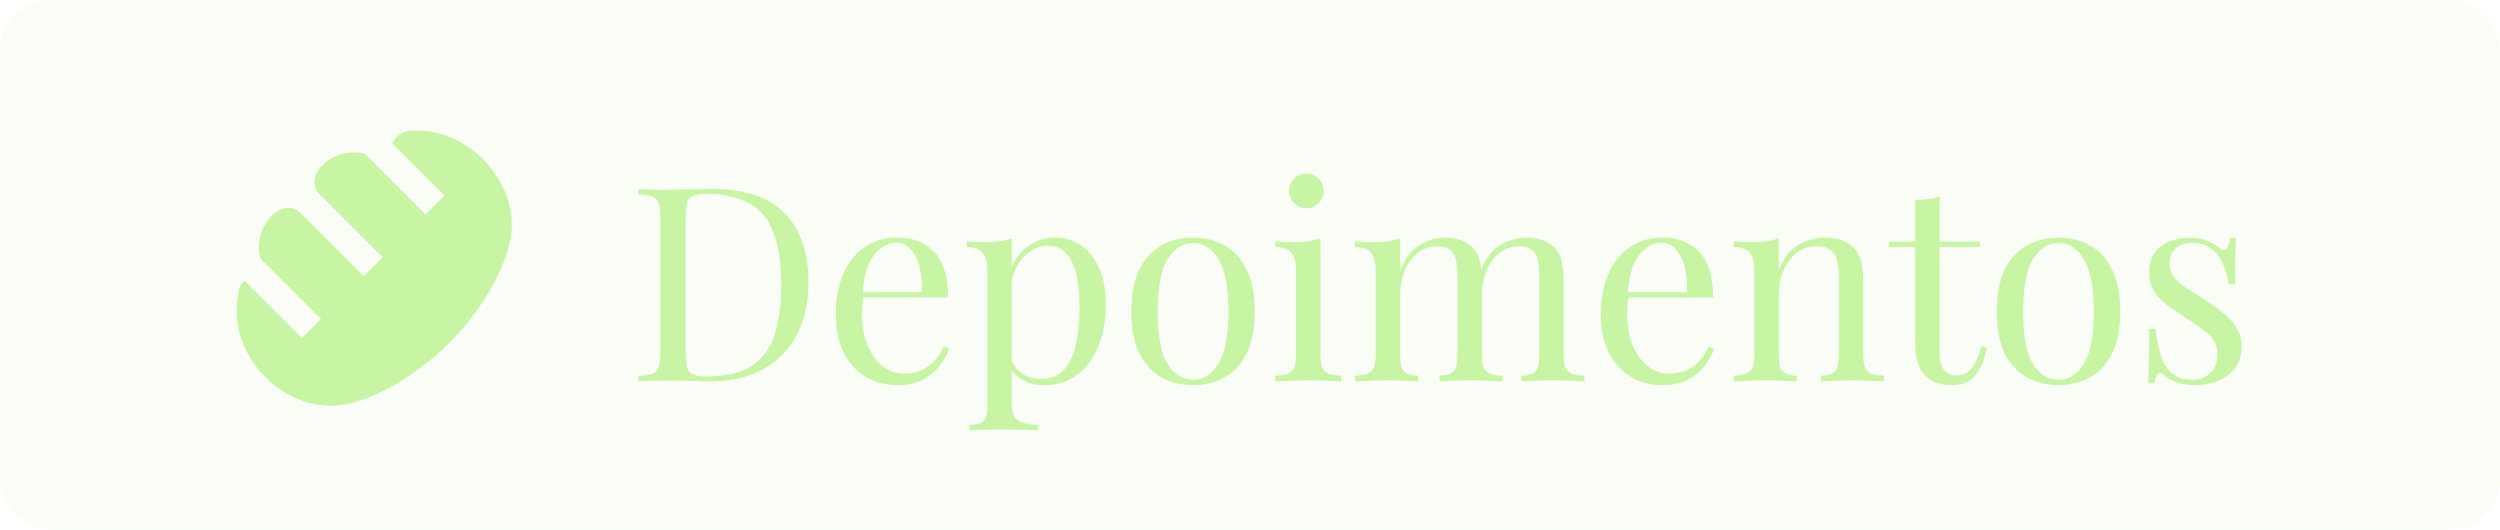 <svg xmlns="http://www.w3.org/2000/svg" width="118" height="25" viewBox="0 0 118 25" fill="none"><rect width="118" height="25" rx="2.405" fill="#C8F5A3" fill-opacity="0.1"></rect><path d="M33.63 8.919C35.16 8.919 36.298 9.304 37.042 10.073C37.786 10.834 38.158 11.929 38.158 13.357C38.158 14.289 37.974 15.105 37.606 15.807C37.247 16.499 36.721 17.038 36.028 17.423C35.336 17.808 34.498 18 33.514 18C33.386 18 33.215 17.996 33.001 17.987C32.788 17.979 32.565 17.974 32.334 17.974C32.112 17.966 31.907 17.962 31.719 17.962C31.419 17.962 31.125 17.966 30.834 17.974C30.543 17.974 30.308 17.983 30.128 18V17.744C30.419 17.726 30.637 17.692 30.782 17.641C30.936 17.59 31.039 17.487 31.09 17.333C31.142 17.179 31.167 16.948 31.167 16.64V10.278C31.167 9.962 31.142 9.731 31.09 9.586C31.039 9.432 30.936 9.329 30.782 9.278C30.637 9.218 30.419 9.184 30.128 9.175V8.919C30.308 8.927 30.543 8.94 30.834 8.957C31.125 8.966 31.411 8.966 31.693 8.957C31.992 8.949 32.33 8.94 32.706 8.932C33.083 8.923 33.391 8.919 33.63 8.919ZM33.309 9.15C32.916 9.15 32.659 9.222 32.54 9.368C32.42 9.513 32.36 9.808 32.36 10.253V16.666C32.36 17.111 32.42 17.406 32.54 17.551C32.668 17.696 32.929 17.769 33.322 17.769C34.254 17.769 34.977 17.602 35.49 17.269C36.003 16.927 36.362 16.431 36.567 15.781C36.772 15.131 36.875 14.34 36.875 13.408C36.875 12.45 36.76 11.659 36.529 11.035C36.306 10.402 35.934 9.932 35.413 9.624C34.9 9.308 34.199 9.15 33.309 9.15ZM42.347 11.215C43.1 11.215 43.686 11.446 44.105 11.907C44.532 12.361 44.746 13.07 44.746 14.037H40.218L40.205 13.793H43.515C43.532 13.374 43.498 12.989 43.412 12.639C43.327 12.279 43.19 11.993 43.002 11.779C42.822 11.565 42.587 11.459 42.296 11.459C41.903 11.459 41.552 11.655 41.244 12.049C40.945 12.442 40.766 13.066 40.706 13.921L40.744 13.973C40.727 14.101 40.714 14.242 40.706 14.396C40.697 14.55 40.693 14.704 40.693 14.857C40.693 15.439 40.787 15.939 40.975 16.358C41.163 16.777 41.407 17.098 41.706 17.32C42.014 17.534 42.33 17.641 42.655 17.641C42.912 17.641 43.156 17.602 43.386 17.525C43.617 17.44 43.831 17.303 44.028 17.115C44.224 16.927 44.395 16.675 44.541 16.358L44.797 16.461C44.703 16.743 44.549 17.017 44.336 17.282C44.122 17.547 43.852 17.765 43.528 17.936C43.203 18.098 42.826 18.18 42.399 18.18C41.783 18.18 41.253 18.038 40.808 17.756C40.372 17.474 40.034 17.085 39.795 16.589C39.564 16.085 39.449 15.507 39.449 14.857C39.449 14.105 39.568 13.459 39.808 12.921C40.047 12.373 40.385 11.954 40.821 11.664C41.257 11.364 41.766 11.215 42.347 11.215ZM47.758 11.253V19.129C47.758 19.496 47.865 19.74 48.079 19.86C48.301 19.988 48.605 20.052 48.99 20.052V20.322C48.802 20.313 48.541 20.3 48.207 20.283C47.874 20.275 47.519 20.27 47.143 20.27C46.878 20.27 46.613 20.275 46.347 20.283C46.091 20.3 45.894 20.313 45.758 20.322V20.052C46.065 20.052 46.283 19.997 46.412 19.886C46.54 19.774 46.604 19.565 46.604 19.257V12.793C46.604 12.408 46.536 12.126 46.399 11.946C46.262 11.758 46.005 11.664 45.629 11.664V11.394C45.903 11.42 46.168 11.433 46.425 11.433C46.672 11.433 46.908 11.42 47.13 11.394C47.361 11.36 47.57 11.313 47.758 11.253ZM49.811 11.215C50.264 11.215 50.67 11.339 51.029 11.587C51.388 11.826 51.67 12.181 51.876 12.651C52.09 13.122 52.196 13.703 52.196 14.396C52.196 14.857 52.141 15.315 52.03 15.768C51.919 16.213 51.743 16.619 51.504 16.987C51.273 17.346 50.969 17.637 50.593 17.859C50.225 18.073 49.781 18.18 49.259 18.18C48.857 18.18 48.507 18.085 48.207 17.897C47.917 17.709 47.72 17.483 47.617 17.218L47.746 17.038C47.865 17.277 48.036 17.478 48.259 17.641C48.489 17.803 48.776 17.885 49.118 17.885C49.597 17.885 49.969 17.735 50.234 17.436C50.499 17.136 50.683 16.739 50.785 16.243C50.897 15.738 50.952 15.182 50.952 14.575C50.952 13.891 50.897 13.331 50.785 12.895C50.674 12.459 50.508 12.134 50.285 11.92C50.063 11.707 49.789 11.6 49.464 11.6C49.045 11.6 48.665 11.775 48.323 12.126C47.981 12.467 47.763 12.989 47.669 13.69L47.515 13.511C47.609 12.784 47.865 12.22 48.284 11.818C48.712 11.416 49.221 11.215 49.811 11.215ZM56.314 11.215C56.862 11.215 57.353 11.335 57.789 11.574C58.225 11.813 58.572 12.19 58.828 12.703C59.093 13.216 59.226 13.883 59.226 14.704C59.226 15.524 59.093 16.192 58.828 16.704C58.572 17.209 58.225 17.581 57.789 17.82C57.353 18.06 56.862 18.18 56.314 18.18C55.776 18.18 55.284 18.06 54.839 17.82C54.403 17.581 54.053 17.209 53.788 16.704C53.531 16.192 53.403 15.524 53.403 14.704C53.403 13.883 53.531 13.216 53.788 12.703C54.053 12.19 54.403 11.813 54.839 11.574C55.284 11.335 55.776 11.215 56.314 11.215ZM56.314 11.471C55.827 11.471 55.425 11.724 55.109 12.228C54.801 12.733 54.647 13.558 54.647 14.704C54.647 15.849 54.801 16.675 55.109 17.179C55.425 17.675 55.827 17.923 56.314 17.923C56.802 17.923 57.199 17.675 57.507 17.179C57.824 16.675 57.982 15.849 57.982 14.704C57.982 13.558 57.824 12.733 57.507 12.228C57.199 11.724 56.802 11.471 56.314 11.471ZM61.661 8.188C61.883 8.188 62.076 8.269 62.238 8.431C62.401 8.594 62.482 8.786 62.482 9.009C62.482 9.231 62.401 9.423 62.238 9.586C62.076 9.748 61.883 9.83 61.661 9.83C61.439 9.83 61.246 9.748 61.084 9.586C60.921 9.423 60.84 9.231 60.84 9.009C60.84 8.786 60.921 8.594 61.084 8.431C61.246 8.269 61.439 8.188 61.661 8.188ZM62.328 11.253V16.807C62.328 17.166 62.401 17.41 62.546 17.538C62.7 17.666 62.952 17.731 63.303 17.731V18C63.157 17.991 62.935 17.983 62.636 17.974C62.345 17.957 62.05 17.949 61.751 17.949C61.46 17.949 61.165 17.957 60.866 17.974C60.567 17.983 60.344 17.991 60.199 18V17.731C60.55 17.731 60.797 17.666 60.943 17.538C61.097 17.41 61.174 17.166 61.174 16.807V12.793C61.174 12.408 61.105 12.126 60.968 11.946C60.832 11.758 60.575 11.664 60.199 11.664V11.394C60.472 11.42 60.738 11.433 60.994 11.433C61.242 11.433 61.477 11.42 61.7 11.394C61.93 11.36 62.14 11.313 62.328 11.253ZM68.189 11.215C68.489 11.215 68.749 11.258 68.972 11.343C69.194 11.429 69.378 11.548 69.523 11.702C69.686 11.873 69.797 12.096 69.857 12.369C69.917 12.643 69.947 12.981 69.947 13.383V16.807C69.947 17.166 70.019 17.41 70.165 17.538C70.319 17.666 70.571 17.731 70.921 17.731V18C70.776 17.991 70.554 17.983 70.254 17.974C69.955 17.957 69.664 17.949 69.382 17.949C69.1 17.949 68.822 17.957 68.549 17.974C68.283 17.983 68.082 17.991 67.946 18V17.731C68.254 17.731 68.472 17.666 68.6 17.538C68.728 17.41 68.792 17.166 68.792 16.807V13.1C68.792 12.835 68.775 12.591 68.741 12.369C68.707 12.147 68.621 11.967 68.484 11.831C68.347 11.694 68.125 11.625 67.817 11.625C67.484 11.625 67.185 11.728 66.919 11.933C66.663 12.138 66.458 12.421 66.304 12.78C66.159 13.13 66.086 13.524 66.086 13.96V16.807C66.086 17.166 66.15 17.41 66.278 17.538C66.406 17.666 66.624 17.731 66.932 17.731V18C66.796 17.991 66.59 17.983 66.317 17.974C66.052 17.957 65.778 17.949 65.496 17.949C65.214 17.949 64.923 17.957 64.624 17.974C64.324 17.983 64.102 17.991 63.957 18V17.731C64.307 17.731 64.555 17.666 64.701 17.538C64.855 17.41 64.931 17.166 64.931 16.807V12.793C64.931 12.408 64.863 12.126 64.726 11.946C64.589 11.758 64.333 11.664 63.957 11.664V11.394C64.23 11.42 64.495 11.433 64.752 11.433C65 11.433 65.235 11.42 65.457 11.394C65.688 11.36 65.898 11.313 66.086 11.253V12.767C66.308 12.211 66.612 11.813 66.996 11.574C67.381 11.335 67.779 11.215 68.189 11.215ZM72.05 11.215C72.349 11.215 72.61 11.258 72.832 11.343C73.055 11.429 73.239 11.548 73.384 11.702C73.546 11.873 73.658 12.096 73.718 12.369C73.777 12.643 73.807 12.981 73.807 13.383V16.807C73.807 17.166 73.88 17.41 74.025 17.538C74.179 17.666 74.431 17.731 74.782 17.731V18C74.637 17.991 74.414 17.983 74.115 17.974C73.816 17.957 73.525 17.949 73.243 17.949C72.961 17.949 72.683 17.957 72.409 17.974C72.144 17.983 71.943 17.991 71.806 18V17.731C72.114 17.731 72.332 17.666 72.46 17.538C72.589 17.41 72.653 17.166 72.653 16.807V13.1C72.653 12.835 72.636 12.591 72.602 12.369C72.567 12.147 72.482 11.967 72.345 11.831C72.208 11.694 71.986 11.625 71.678 11.625C71.345 11.625 71.045 11.728 70.78 11.933C70.524 12.138 70.319 12.416 70.165 12.767C70.019 13.117 69.947 13.511 69.947 13.947L69.908 12.754C70.139 12.164 70.451 11.762 70.844 11.548C71.238 11.326 71.64 11.215 72.05 11.215ZM78.459 11.215C79.212 11.215 79.798 11.446 80.217 11.907C80.644 12.361 80.858 13.07 80.858 14.037H76.33L76.317 13.793H79.627C79.644 13.374 79.609 12.989 79.524 12.639C79.439 12.279 79.302 11.993 79.114 11.779C78.934 11.565 78.699 11.459 78.408 11.459C78.015 11.459 77.664 11.655 77.356 12.049C77.057 12.442 76.877 13.066 76.818 13.921L76.856 13.973C76.839 14.101 76.826 14.242 76.818 14.396C76.809 14.55 76.805 14.704 76.805 14.857C76.805 15.439 76.899 15.939 77.087 16.358C77.275 16.777 77.519 17.098 77.818 17.32C78.126 17.534 78.442 17.641 78.767 17.641C79.024 17.641 79.267 17.602 79.498 17.525C79.729 17.44 79.943 17.303 80.14 17.115C80.336 16.927 80.507 16.675 80.653 16.358L80.909 16.461C80.815 16.743 80.661 17.017 80.448 17.282C80.234 17.547 79.964 17.765 79.639 17.936C79.314 18.098 78.938 18.18 78.511 18.18C77.895 18.18 77.365 18.038 76.92 17.756C76.484 17.474 76.146 17.085 75.907 16.589C75.676 16.085 75.561 15.507 75.561 14.857C75.561 14.105 75.68 13.459 75.92 12.921C76.159 12.373 76.497 11.954 76.933 11.664C77.369 11.364 77.878 11.215 78.459 11.215ZM86.141 11.215C86.466 11.215 86.735 11.258 86.949 11.343C87.171 11.429 87.355 11.548 87.5 11.702C87.663 11.873 87.778 12.087 87.847 12.344C87.915 12.6 87.949 12.946 87.949 13.383V16.807C87.949 17.166 88.022 17.41 88.167 17.538C88.321 17.666 88.573 17.731 88.924 17.731V18C88.779 17.991 88.556 17.983 88.257 17.974C87.958 17.957 87.667 17.949 87.385 17.949C87.103 17.949 86.825 17.957 86.551 17.974C86.286 17.983 86.085 17.991 85.948 18V17.731C86.256 17.731 86.474 17.666 86.602 17.538C86.731 17.41 86.795 17.166 86.795 16.807V13.1C86.795 12.835 86.773 12.591 86.731 12.369C86.688 12.147 86.59 11.967 86.436 11.831C86.29 11.694 86.064 11.625 85.756 11.625C85.397 11.625 85.08 11.728 84.807 11.933C84.542 12.138 84.332 12.421 84.178 12.78C84.033 13.13 83.96 13.524 83.96 13.96V16.807C83.96 17.166 84.024 17.41 84.153 17.538C84.281 17.666 84.499 17.731 84.807 17.731V18C84.67 17.991 84.465 17.983 84.191 17.974C83.926 17.957 83.652 17.949 83.37 17.949C83.088 17.949 82.797 17.957 82.498 17.974C82.199 17.983 81.976 17.991 81.831 18V17.731C82.182 17.731 82.43 17.666 82.575 17.538C82.729 17.41 82.806 17.166 82.806 16.807V12.793C82.806 12.408 82.737 12.126 82.601 11.946C82.464 11.758 82.207 11.664 81.831 11.664V11.394C82.105 11.42 82.37 11.433 82.626 11.433C82.874 11.433 83.109 11.42 83.332 11.394C83.562 11.36 83.772 11.313 83.96 11.253V12.767C84.183 12.185 84.49 11.783 84.884 11.561C85.286 11.33 85.705 11.215 86.141 11.215ZM91.549 9.265V11.407H93.448V11.664H91.549V16.628C91.549 17.029 91.622 17.312 91.767 17.474C91.913 17.637 92.114 17.718 92.37 17.718C92.627 17.718 92.849 17.615 93.037 17.41C93.225 17.196 93.388 16.841 93.525 16.345L93.781 16.41C93.696 16.905 93.525 17.325 93.268 17.666C93.02 18.009 92.635 18.18 92.114 18.18C91.823 18.18 91.584 18.141 91.395 18.064C91.207 17.996 91.04 17.893 90.895 17.756C90.707 17.56 90.575 17.325 90.498 17.051C90.429 16.777 90.395 16.414 90.395 15.961V11.664H89.164V11.407H90.395V9.445C90.609 9.436 90.814 9.419 91.011 9.393C91.207 9.368 91.387 9.325 91.549 9.265ZM97.161 11.215C97.708 11.215 98.2 11.335 98.636 11.574C99.072 11.813 99.418 12.19 99.675 12.703C99.94 13.216 100.073 13.883 100.073 14.704C100.073 15.524 99.94 16.192 99.675 16.704C99.418 17.209 99.072 17.581 98.636 17.82C98.2 18.06 97.708 18.18 97.161 18.18C96.622 18.18 96.131 18.06 95.686 17.82C95.25 17.581 94.899 17.209 94.634 16.704C94.378 16.192 94.249 15.524 94.249 14.704C94.249 13.883 94.378 13.216 94.634 12.703C94.899 12.19 95.25 11.813 95.686 11.574C96.131 11.335 96.622 11.215 97.161 11.215ZM97.161 11.471C96.674 11.471 96.272 11.724 95.955 12.228C95.648 12.733 95.494 13.558 95.494 14.704C95.494 15.849 95.648 16.675 95.955 17.179C96.272 17.675 96.674 17.923 97.161 17.923C97.648 17.923 98.046 17.675 98.354 17.179C98.67 16.675 98.829 15.849 98.829 14.704C98.829 13.558 98.67 12.733 98.354 12.228C98.046 11.724 97.648 11.471 97.161 11.471ZM103.342 11.215C103.684 11.215 103.974 11.27 104.214 11.382C104.453 11.493 104.628 11.595 104.74 11.689C105.022 11.92 105.193 11.766 105.253 11.228H105.548C105.531 11.467 105.518 11.754 105.509 12.087C105.501 12.412 105.496 12.852 105.496 13.408H105.201C105.15 13.092 105.06 12.784 104.932 12.485C104.812 12.185 104.633 11.942 104.393 11.754C104.154 11.557 103.842 11.459 103.457 11.459C103.158 11.459 102.905 11.544 102.7 11.715C102.504 11.877 102.405 12.121 102.405 12.446C102.405 12.703 102.482 12.925 102.636 13.113C102.79 13.293 102.991 13.464 103.239 13.626C103.487 13.78 103.756 13.951 104.047 14.139C104.372 14.345 104.667 14.554 104.932 14.768C105.197 14.982 105.407 15.217 105.56 15.473C105.723 15.73 105.804 16.033 105.804 16.384C105.804 16.777 105.702 17.106 105.496 17.372C105.291 17.637 105.022 17.837 104.688 17.974C104.363 18.111 104.004 18.18 103.611 18.18C103.423 18.18 103.243 18.163 103.072 18.128C102.91 18.103 102.752 18.06 102.598 18C102.512 17.957 102.422 17.906 102.328 17.846C102.243 17.786 102.157 17.722 102.072 17.654C101.986 17.585 101.909 17.59 101.841 17.666C101.772 17.735 101.721 17.876 101.687 18.09H101.392C101.409 17.816 101.422 17.483 101.43 17.089C101.439 16.696 101.443 16.174 101.443 15.524H101.738C101.798 16.003 101.884 16.422 101.995 16.782C102.106 17.141 102.281 17.423 102.521 17.628C102.76 17.825 103.094 17.923 103.521 17.923C103.692 17.923 103.863 17.885 104.034 17.808C104.214 17.731 104.363 17.602 104.483 17.423C104.603 17.243 104.663 17.004 104.663 16.704C104.663 16.328 104.526 16.02 104.252 15.781C103.979 15.542 103.632 15.289 103.213 15.024C102.905 14.828 102.615 14.631 102.341 14.434C102.076 14.238 101.858 14.015 101.687 13.767C101.524 13.519 101.443 13.22 101.443 12.869C101.443 12.485 101.529 12.172 101.7 11.933C101.879 11.685 102.114 11.505 102.405 11.394C102.696 11.275 103.008 11.215 103.342 11.215Z" fill="#C8F5A3"></path><path d="M11.546 13.252C11.373 13.392 11.301 13.575 11.272 13.709C10.947 15.208 11.42 16.657 12.468 17.741C13.472 18.78 14.998 19.429 16.539 19.038C18.181 18.621 19.833 17.518 21.195 16.21L21.204 16.2L21.213 16.191C22.522 14.829 23.625 13.177 24.042 11.536C24.433 9.995 23.784 8.468 22.745 7.464C21.829 6.578 20.657 6.081 19.373 6.171C18.895 6.204 18.63 6.539 18.508 6.75L20.983 9.225L20.085 10.123L17.217 7.255C16.767 7.143 16.293 7.181 15.868 7.364C15.544 7.501 15.265 7.711 15.081 7.947C14.991 8.061 14.895 8.219 14.855 8.407C14.813 8.603 14.827 8.89 15.045 9.121L18.066 12.142L17.168 13.04L14.148 10.02C14.054 9.932 13.939 9.868 13.814 9.835C13.689 9.802 13.558 9.8 13.432 9.83C13.264 9.869 13.107 9.947 12.974 10.056C12.738 10.24 12.529 10.519 12.391 10.842C12.208 11.268 12.169 11.742 12.282 12.192L15.149 15.059L14.251 15.956L11.546 13.252Z" fill="#C8F5A3"></path></svg>